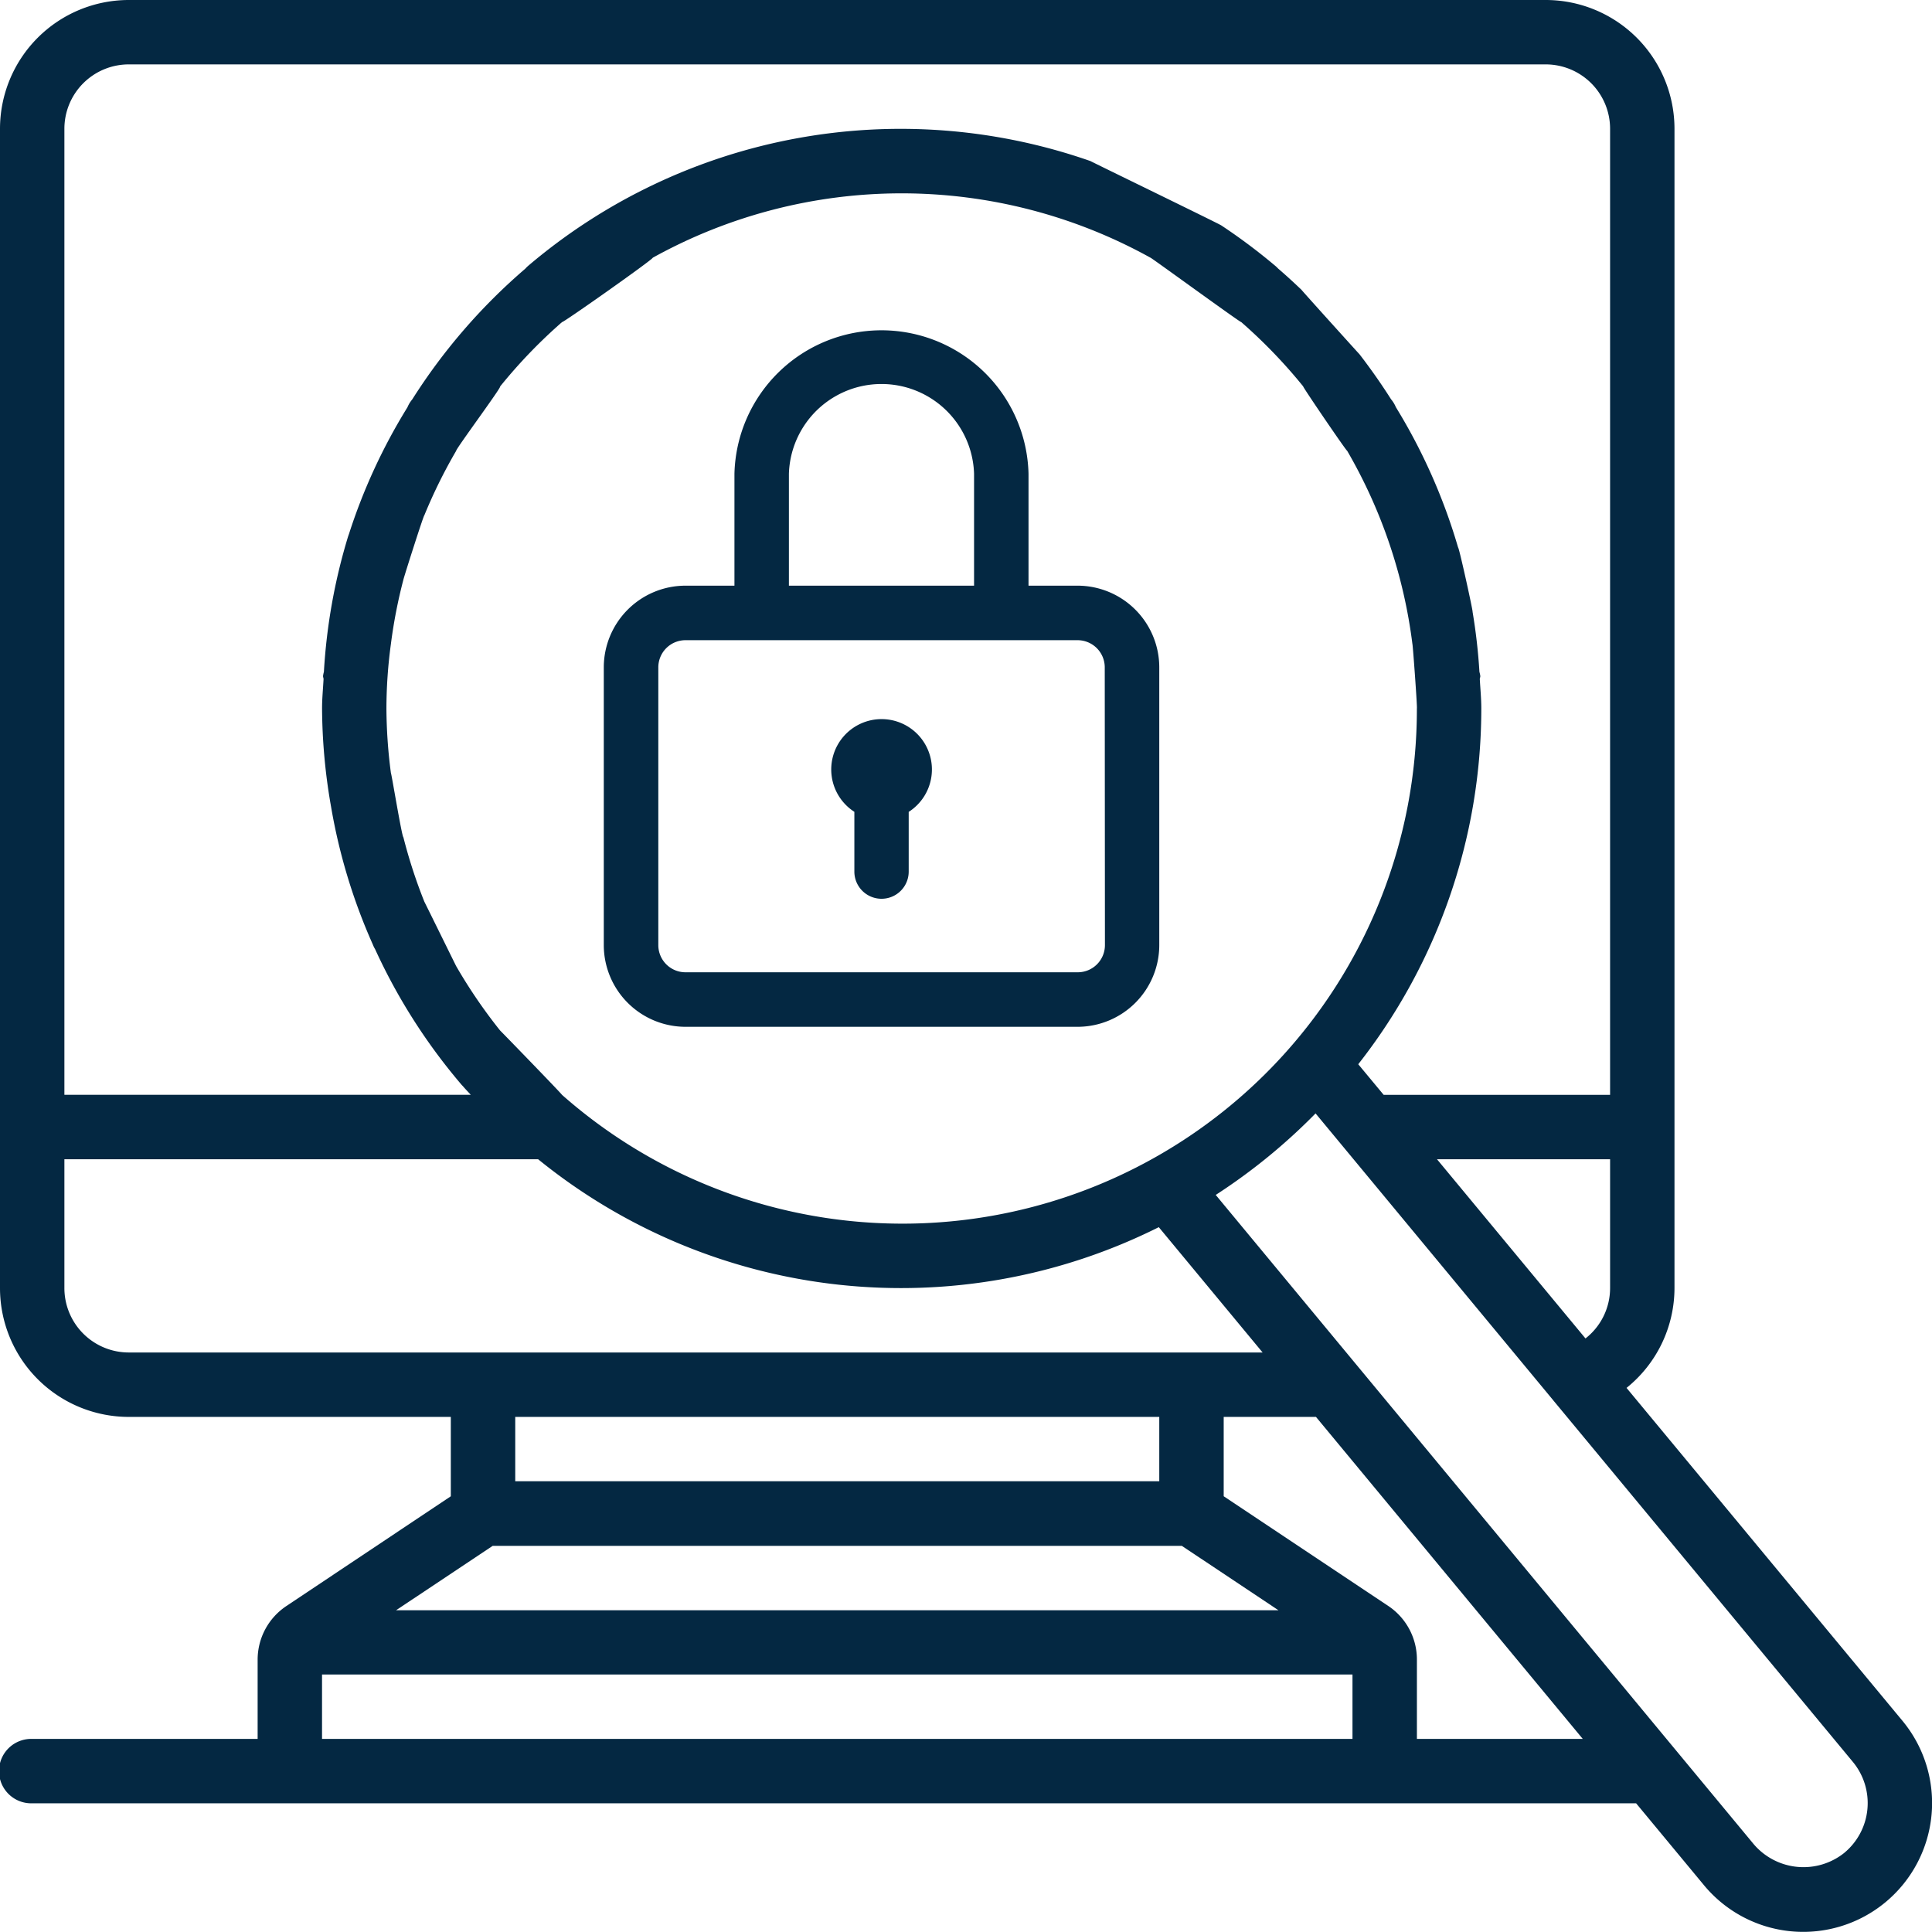 <svg id="code-review" xmlns="http://www.w3.org/2000/svg" width="63.996" height="64" viewBox="0 0 63.996 64">
  <path id="Path_96" data-name="Path 96" d="M9.484,53.2a2.133,2.133,0,0,0-.95,1.775V57.6H1.067a1.067,1.067,0,1,0,0,2.133H54.195l2.249,2.714A4.267,4.267,0,1,0,63.017,57L53.878,45.973a4.249,4.249,0,0,0,1.588-3.307V4.267A4.267,4.267,0,0,0,51.2,0H4.267A4.267,4.267,0,0,0,0,4.267v38.4a4.267,4.267,0,0,0,4.267,4.267H14.933v2.629Zm32.863.138H13.12l3.2-2.133H39.147ZM10.667,57.6V55.466H44.8V57.6Zm36.267,0V54.97a2.133,2.133,0,0,0-.95-1.775l-5.45-3.633V46.933H43.59L52.428,57.6Zm14.159,3.773a2.166,2.166,0,0,1-3-.283L40.27,39.581a19.373,19.373,0,0,0,3.307-2.7l7.858,9.484c.011.013.021.028.033.041l9.908,11.957A2.14,2.14,0,0,1,61.092,61.373ZM18.616,36.267c.009-.017-2.085-2.173-2.051-2.133A17.173,17.173,0,0,1,15.109,32c-.047-.094-1.047-2.125-1.053-2.133a17.006,17.006,0,0,1-.694-2.133c-.05-.014-.393-2.108-.414-2.133a16.96,16.96,0,0,1-.148-2.133,16.036,16.036,0,0,1,.148-2.133,16.791,16.791,0,0,1,.414-2.133c.013-.075.669-2.137.694-2.133a17.072,17.072,0,0,1,1.053-2.133c-.016-.058,1.516-2.121,1.456-2.133a17.156,17.156,0,0,1,2.051-2.133c.04.021,3.009-2.073,3.006-2.133a17,17,0,0,1,16.488,0c-.017-.033,2.983,2.154,3.006,2.133A17.156,17.156,0,0,1,43.168,12.8c-.043-.019,1.426,2.138,1.456,2.133a16.925,16.925,0,0,1,2.161,6.4c.012-.005.168,2.136.148,2.133a17.039,17.039,0,0,1-28.317,12.8ZM47.6,38.4h5.733v4.267a2.118,2.118,0,0,1-.815,1.668ZM4.267,2.133H51.2a2.133,2.133,0,0,1,2.133,2.133v32h-7.5l-.842-1.014a19.085,19.085,0,0,0,4.076-11.786c0-.331-.033-.654-.05-.98a.777.777,0,0,0,.018-.086.933.933,0,0,0-.03-.144,19.069,19.069,0,0,0-.227-1.989c.019-.017-.449-2.142-.48-2.133a19.1,19.1,0,0,0-2.06-4.645,1.024,1.024,0,0,0-.16-.263q-.49-.771-1.047-1.493c-.015-.012-1.921-2.122-1.92-2.133-.253-.241-.51-.478-.775-.705a1.067,1.067,0,0,0-.115-.107,19.393,19.393,0,0,0-1.763-1.319c-.019-.029-4.331-2.123-4.336-2.133A19.045,19.045,0,0,0,17.514,8.79,1.066,1.066,0,0,0,17.4,8.9a19.338,19.338,0,0,0-3.745,4.33,1.026,1.026,0,0,0-.159.262,19.056,19.056,0,0,0-1.938,4.2c-.012.027-.018.054-.029.082a19.131,19.131,0,0,0-.8,4.48.932.932,0,0,0-.029.145.775.775,0,0,0,.018.086c-.017.326-.05.65-.05.98a19.245,19.245,0,0,0,.288,3.2h0c0,.012.005.021.006.033a19.045,19.045,0,0,0,1.387,4.587,1,1,0,0,0,.076.156,19.23,19.23,0,0,0,2.83,4.451,1,1,0,0,0,.078.086c.084.1.175.191.261.287H2.133v-32A2.133,2.133,0,0,1,4.267,2.133ZM2.133,42.666V38.4H17.826a19.067,19.067,0,0,0,20.558,2.249L41.823,44.8H4.267A2.133,2.133,0,0,1,2.133,42.666ZM38.4,46.933v2.133H17.067V46.933Z" fill="#042842"/>
  <g id="padlock" transform="translate(-32 10.922)">
    <g id="Group_53" data-name="Group 53" transform="translate(52)">
      <g id="Group_52" data-name="Group 52">
        <path id="Path_126" data-name="Path 126" d="M67.694,8.478H66.069V4.77a4.872,4.872,0,0,0-9.741,0V8.478H54.706A2.709,2.709,0,0,0,52,11.184v9.2a2.709,2.709,0,0,0,2.706,2.706H67.694A2.709,2.709,0,0,0,70.4,20.384v-9.2A2.709,2.709,0,0,0,67.694,8.478ZM58.132,4.77a3.068,3.068,0,0,1,6.133,0V8.478H58.132ZM68.6,20.384a.9.9,0,0,1-.9.9H54.706a.9.9,0,0,1-.9-.9v-9.2a.9.9,0,0,1,.9-.9H67.694a.9.9,0,0,1,.9.9Z" transform="translate(-52)" fill="#042842"/>
      </g>
    </g>
    <g id="Group_55" data-name="Group 55" transform="translate(59.531 12.898)">
      <g id="Group_54" data-name="Group 54">
        <path id="Path_127" data-name="Path 127" d="M220.669,286a1.668,1.668,0,0,0-.9,3.071v1.98a.9.9,0,0,0,1.8,0v-1.978a1.668,1.668,0,0,0-.9-3.073Z" transform="translate(-219 -286)" fill="#042842"/>
      </g>
    </g>
  </g>
</svg>
